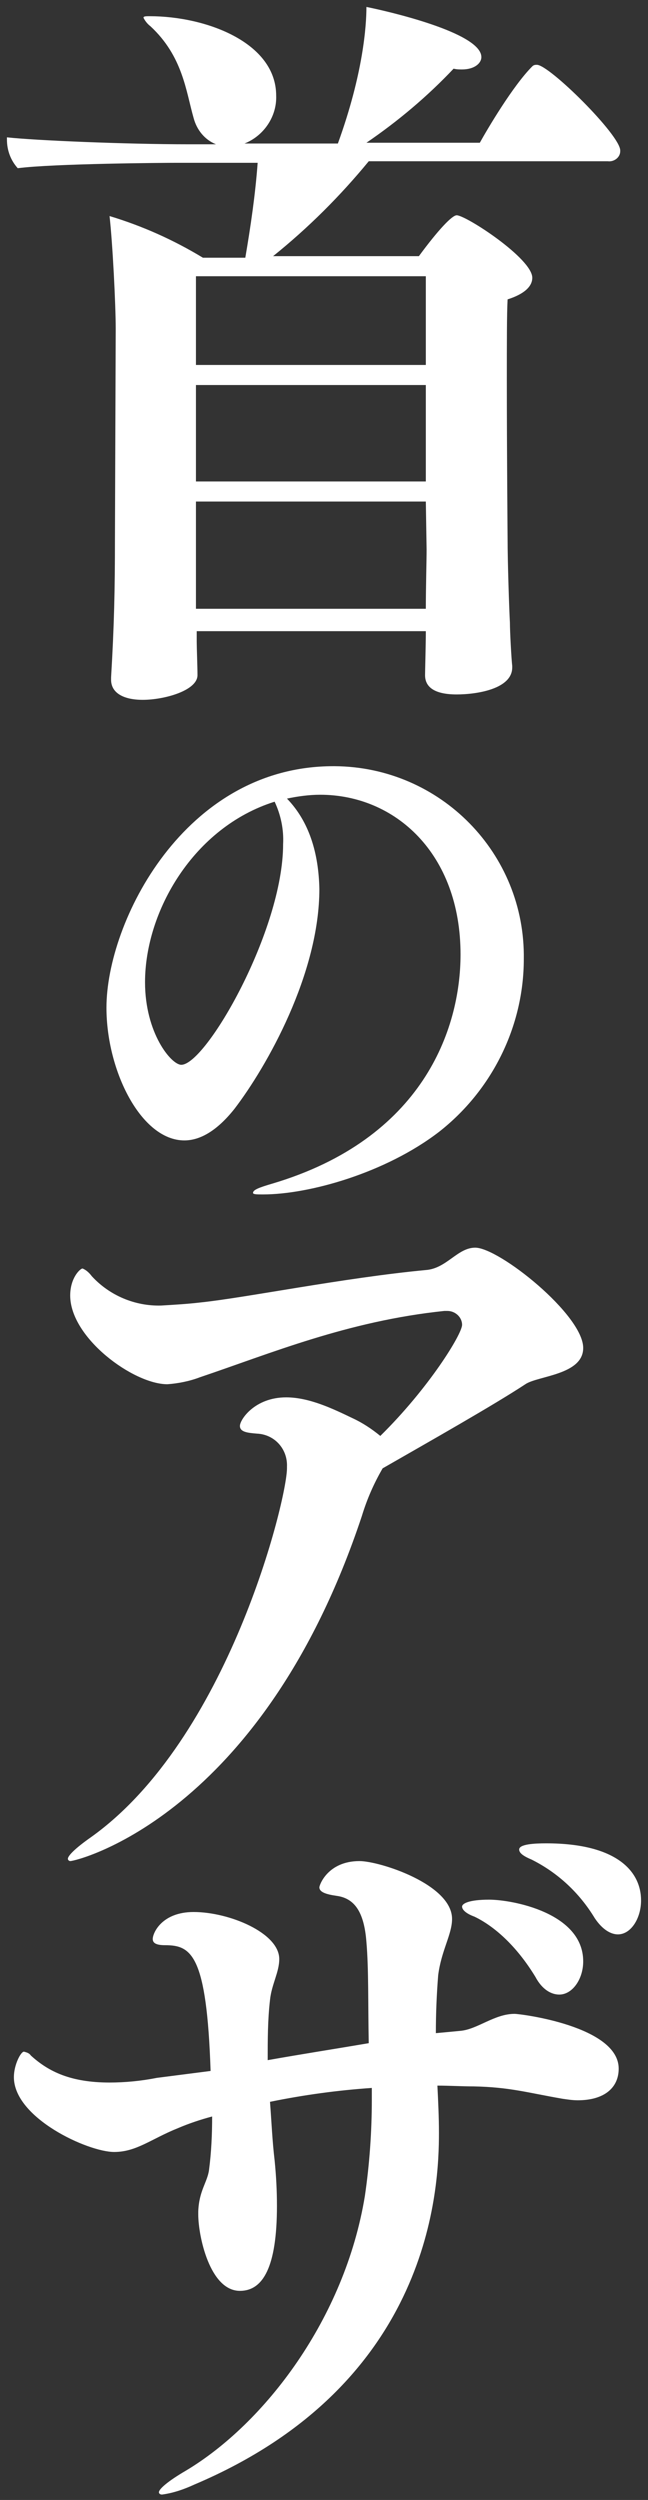 <svg xmlns="http://www.w3.org/2000/svg" viewBox="0 0 84 324" width="84" height="324"><rect x="0" y="0" width="84" height="324" fill="#333333" stroke="none"/><path d="M55.2 82.1c0 1.2-.1 5-.1 5.4 0 1.6 1.3 2.5 4.1 2.5 2.6 0 7.2-.7 7.2-3.5v-.2c-.1-.8-.3-4.4-.3-5.6-.1-1.8-.3-7.9-.3-10.8 0 0-.1-11.5-.1-20.7 0-4.6 0-8.6.1-10.4C68 38.1 69 37.1 69 36c0-2.5-8.6-8.1-9.8-8.1-.6 0-2.4 1.9-4.9 5.3H35.4c4.6-3.7 8.7-7.8 12.4-12.3h31c.8.1 1.6-.5 1.6-1.3v-.1c0-2-9.2-11.1-10.8-11.1-.2 0-.4 0-.6.2-2.5 2.5-5.8 8.1-6.8 9.9H47.5c4.1-2.8 7.9-6 11.3-9.6.4.1.7.1 1.1.1 1.6 0 2.5-.8 2.5-1.6 0-3.2-12.4-6-14.9-6.5 0 2.4-.4 8.6-3.7 17.7H31.7c2.5-1 4.2-3.5 4.1-6.2 0-6.9-9.1-10.3-16.4-10.3-.5 0-.8 0-.8.2.2.4.5.8.9 1.1 4.2 3.9 4.6 8.4 5.6 11.9.4 1.5 1.4 2.8 2.9 3.4h-3.5c-8.2 0-20-.5-23.6-.9v.3c0 1.4.5 2.7 1.4 3.7 4.6-.6 19.1-.7 20.6-.7h10.5c-.3 4.1-.9 8.2-1.6 12.3h-5.5c-3.8-2.3-7.8-4.1-12.1-5.4.4 3.5.8 11.5.8 14.6L14.9 70c0 6.3-.1 11.1-.5 17.8v.3c0 1.7 1.6 2.6 4.1 2.6 2.8 0 7.1-1.2 7.1-3.2 0-1-.1-3.6-.1-4.3v-1.4h29.7v.3zm0-34.8H25.4V35.8h29.8v11.5zm0 15.1H25.4V49.9h29.8v12.5zm.1 8.8c0 1.5-.1 5-.1 7.7H25.4V65h29.8l.1 6.2zm-18.1 32.3c1.4-.3 2.9-.5 4.3-.5 9.7 0 18.2 7.6 18.2 20.7 0 9.7-4.9 23.9-24.4 29.7-1.7.5-2.5.8-2.5 1.2 0 .2.5.2 1.3.2 6 0 15.9-2.8 22.8-8.1 6.9-5.4 11-13.7 11-22.4.2-13.7-10.8-24.9-24.5-25h-.2c-19.3 0-29.4 20.2-29.4 31.3 0 8.2 4.5 17.2 10.1 17.2 2 0 4.2-1.2 6.5-4.1 4.2-5.5 11-17.5 11-28.5-.1-4.6-1.3-8.7-4.2-11.7zm-1.6.4c.8 1.7 1.2 3.6 1.1 5.5 0 11.2-10 28.6-13.2 28.6-1.3 0-4.7-4.1-4.7-10.7 0-9.2 6.3-20.1 16.8-23.4zm14 86.4c6.1-3.5 14.4-8.2 18.5-10.9 1.6-1.1 7.5-1.2 7.5-4.7 0-4.3-10.9-13-14-13-2.3 0-3.7 2.7-6.4 2.9-10.6 1-23.4 3.6-29.2 4.2-1.7.2-3.4.3-5.1.4-3.4.1-6.7-1.3-9-3.8-.3-.4-.7-.8-1.2-1-.3 0-1.6 1.2-1.6 3.5 0 5.5 8.2 11.5 12.6 11.5 1.4-.1 2.9-.4 4.2-.9 9.2-3.1 19.2-7.3 31.7-8.6h.4c1 0 1.9.8 1.9 1.8 0 1.2-4.3 8.2-10.6 14.4-1.1-.9-2.3-1.7-3.6-2.3-2.5-1.2-5.6-2.7-8.6-2.7-4.1 0-6 2.9-6 3.7 0 .8 1 .9 2.2 1 2.3.1 4 2 3.9 4.3v.2c0 4-7.6 35.1-25.4 47.8-2 1.4-3 2.4-3 2.8 0 .2.2.3.3.3.9 0 24.9-5.9 37.8-44.7.7-2.3 1.6-4.3 2.7-6.2zm30.5 60.4c1.7 0 3-2.1 3-4.4 0-3.8-3.2-7.4-12.3-7.4-1.5 0-3.5.1-3.5.8 0 .4.4.8 1.6 1.3 3.4 1.7 6.2 4.3 8.2 7.6 1 1.5 2.1 2.1 3 2.1zm-7.6 7.8c1.7 0 3.1-2 3.1-4.3 0-6.3-9.2-8-12.2-8-2.6 0-3.5.5-3.5.9s.5.9 1.6 1.3c2.5 1.2 5.4 3.7 7.9 7.8.9 1.7 2.1 2.3 3.1 2.3zm-52.2 10.8c-2 .4-4.1.6-6.1.6-5 0-7.9-1.4-10.2-3.5-.2-.3-.5-.4-.9-.5-.4 0-1.3 1.7-1.3 3.3 0 5.3 9.6 9.7 13 9.7 2.9 0 4.8-1.7 8.3-3.1 1.4-.6 2.9-1.1 4.4-1.5 0 2.3-.1 4.6-.4 6.9-.2 1.6-1.3 2.7-1.4 5.4v.4c0 2.8 1.5 9.9 5.4 9.9 3 0 4.8-3.1 4.8-11 0-2-.1-3.9-.3-5.9-.3-2.5-.4-5-.6-7.6 4.4-.9 8.8-1.5 13.2-1.8v1.5c0 4.2-.3 8.4-.9 12.5-2.6 15.9-13 29.5-23.2 35.6-2.4 1.4-3.5 2.4-3.5 2.8 0 .2.2.3.4.3 1.5-.2 2.9-.7 4.2-1.3 30.9-13.1 31.7-38.7 31.7-45.6 0-2-.1-4.1-.2-6.1 1.6 0 3.1.1 4.7.1 4.7.1 6.9.8 11.5 1.6.7.1 1.3.2 2 .2 3.4 0 5.3-1.6 5.3-4.1 0-5.5-12.7-7.1-13.5-7.1-2.6 0-4.8 2-7 2.2-1 .1-2.1.2-3.2.3 0-2.5.1-5 .3-7.5.4-3.2 1.8-5.3 1.8-7.3 0-4.5-9.4-7.5-12-7.5-4.1 0-5.2 3.1-5.2 3.4 0 .6.8.9 2.2 1.1 2.3.3 3.6 2 3.9 6 .3 3.5.2 7.9.3 13.1-4.1.7-8.6 1.4-13.1 2.2 0-2.6 0-5.2.3-7.8.2-2 1.2-3.6 1.2-5.3 0-3.4-6.5-6.1-11.1-6.1-4.1 0-5.3 2.7-5.3 3.5 0 .6.6.8 1.6.8 3.4 0 5.4 1.2 5.9 16.3l-7 .9z" fill-rule="evenodd" clip-rule="evenodd" fill="#fff"/></svg>